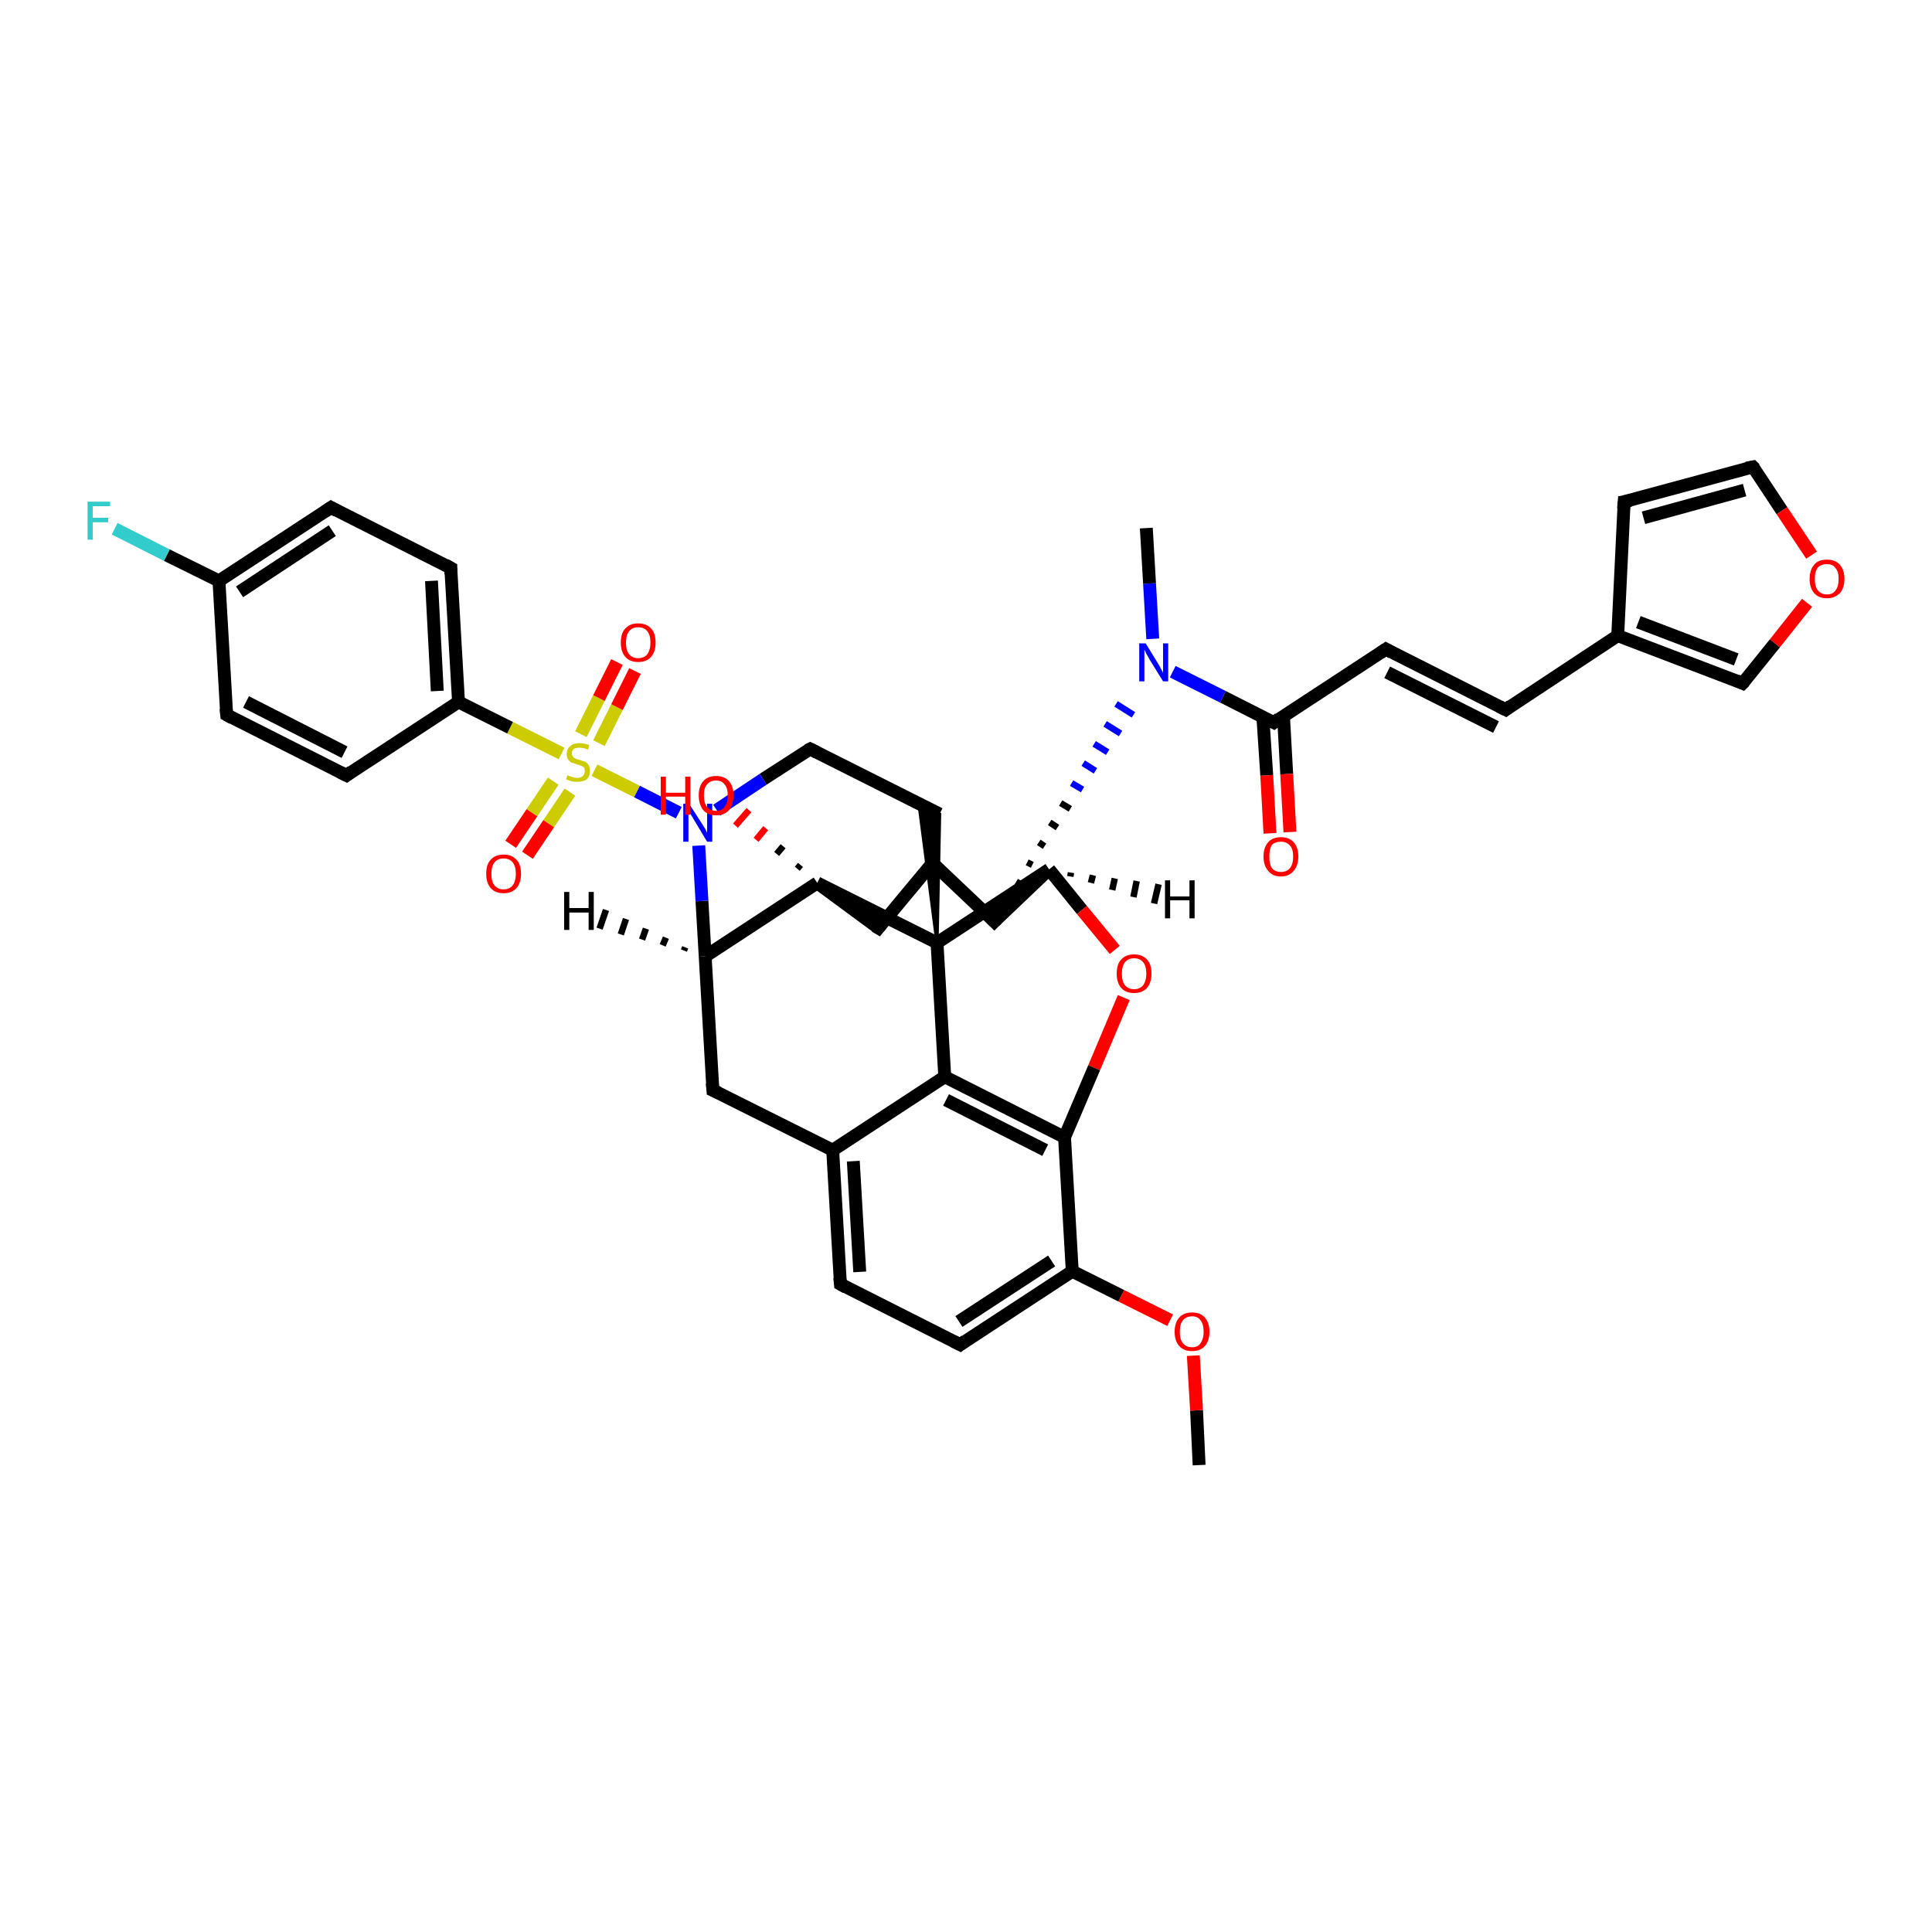 <?xml version='1.0' encoding='iso-8859-1'?>
<svg version='1.1' baseProfile='full'
              xmlns='http://www.w3.org/2000/svg'
                      xmlns:rdkit='http://www.rdkit.org/xml'
                      xmlns:xlink='http://www.w3.org/1999/xlink'
                  xml:space='preserve'
width='300px' height='300px' viewBox='0 0 300 300'>
<!-- END OF HEADER -->
<rect style='opacity:1.0;fill:#FFFFFF;stroke:none' width='300.0' height='300.0' x='0.0' y='0.0'> </rect>
<path class='bond-0 atom-0 atom-1' d='M 186.2,227.5 L 185.8,219.0' style='fill:none;fill-rule:evenodd;stroke:#000000;stroke-width:2.0px;stroke-linecap:butt;stroke-linejoin:miter;stroke-opacity:1' />
<path class='bond-0 atom-0 atom-1' d='M 185.8,219.0 L 185.3,210.5' style='fill:none;fill-rule:evenodd;stroke:#FF0000;stroke-width:2.0px;stroke-linecap:butt;stroke-linejoin:miter;stroke-opacity:1' />
<path class='bond-1 atom-1 atom-2' d='M 181.7,205.0 L 174.1,201.2' style='fill:none;fill-rule:evenodd;stroke:#FF0000;stroke-width:2.0px;stroke-linecap:butt;stroke-linejoin:miter;stroke-opacity:1' />
<path class='bond-1 atom-1 atom-2' d='M 174.1,201.2 L 166.5,197.4' style='fill:none;fill-rule:evenodd;stroke:#000000;stroke-width:2.0px;stroke-linecap:butt;stroke-linejoin:miter;stroke-opacity:1' />
<path class='bond-2 atom-2 atom-3' d='M 166.5,197.4 L 149.1,208.8' style='fill:none;fill-rule:evenodd;stroke:#000000;stroke-width:2.0px;stroke-linecap:butt;stroke-linejoin:miter;stroke-opacity:1' />
<path class='bond-2 atom-2 atom-3' d='M 163.3,195.8 L 148.9,205.2' style='fill:none;fill-rule:evenodd;stroke:#000000;stroke-width:2.0px;stroke-linecap:butt;stroke-linejoin:miter;stroke-opacity:1' />
<path class='bond-3 atom-3 atom-4' d='M 149.1,208.8 L 130.5,199.4' style='fill:none;fill-rule:evenodd;stroke:#000000;stroke-width:2.0px;stroke-linecap:butt;stroke-linejoin:miter;stroke-opacity:1' />
<path class='bond-4 atom-4 atom-5' d='M 130.5,199.4 L 129.3,178.6' style='fill:none;fill-rule:evenodd;stroke:#000000;stroke-width:2.0px;stroke-linecap:butt;stroke-linejoin:miter;stroke-opacity:1' />
<path class='bond-4 atom-4 atom-5' d='M 133.5,197.5 L 132.5,180.3' style='fill:none;fill-rule:evenodd;stroke:#000000;stroke-width:2.0px;stroke-linecap:butt;stroke-linejoin:miter;stroke-opacity:1' />
<path class='bond-5 atom-5 atom-6' d='M 129.3,178.6 L 110.7,169.3' style='fill:none;fill-rule:evenodd;stroke:#000000;stroke-width:2.0px;stroke-linecap:butt;stroke-linejoin:miter;stroke-opacity:1' />
<path class='bond-6 atom-6 atom-7' d='M 110.7,169.3 L 109.5,148.5' style='fill:none;fill-rule:evenodd;stroke:#000000;stroke-width:2.0px;stroke-linecap:butt;stroke-linejoin:miter;stroke-opacity:1' />
<path class='bond-7 atom-7 atom-8' d='M 109.5,148.5 L 109.0,139.9' style='fill:none;fill-rule:evenodd;stroke:#000000;stroke-width:2.0px;stroke-linecap:butt;stroke-linejoin:miter;stroke-opacity:1' />
<path class='bond-7 atom-7 atom-8' d='M 109.0,139.9 L 108.5,131.3' style='fill:none;fill-rule:evenodd;stroke:#0000FF;stroke-width:2.0px;stroke-linecap:butt;stroke-linejoin:miter;stroke-opacity:1' />
<path class='bond-8 atom-8 atom-9' d='M 111.3,125.8 L 118.5,121.0' style='fill:none;fill-rule:evenodd;stroke:#0000FF;stroke-width:2.0px;stroke-linecap:butt;stroke-linejoin:miter;stroke-opacity:1' />
<path class='bond-8 atom-8 atom-9' d='M 118.5,121.0 L 125.8,116.3' style='fill:none;fill-rule:evenodd;stroke:#000000;stroke-width:2.0px;stroke-linecap:butt;stroke-linejoin:miter;stroke-opacity:1' />
<path class='bond-9 atom-9 atom-10' d='M 125.8,116.3 L 145.9,126.4' style='fill:none;fill-rule:evenodd;stroke:#000000;stroke-width:2.0px;stroke-linecap:butt;stroke-linejoin:miter;stroke-opacity:1' />
<path class='bond-10 atom-11 atom-10' d='M 145.5,146.4 L 142.7,124.8 L 145.9,126.4 Z' style='fill:#000000;fill-rule:evenodd;fill-opacity:1;stroke:#000000;stroke-width:0.5px;stroke-linecap:butt;stroke-linejoin:miter;stroke-opacity:1;' />
<path class='bond-11 atom-11 atom-12' d='M 145.5,146.4 L 162.9,135.0' style='fill:none;fill-rule:evenodd;stroke:#000000;stroke-width:2.0px;stroke-linecap:butt;stroke-linejoin:miter;stroke-opacity:1' />
<path class='bond-12 atom-12 atom-13' d='M 162.9,135.0 L 168.0,141.3' style='fill:none;fill-rule:evenodd;stroke:#000000;stroke-width:2.0px;stroke-linecap:butt;stroke-linejoin:miter;stroke-opacity:1' />
<path class='bond-12 atom-12 atom-13' d='M 168.0,141.3 L 173.1,147.5' style='fill:none;fill-rule:evenodd;stroke:#FF0000;stroke-width:2.0px;stroke-linecap:butt;stroke-linejoin:miter;stroke-opacity:1' />
<path class='bond-13 atom-13 atom-14' d='M 174.5,154.9 L 169.9,165.8' style='fill:none;fill-rule:evenodd;stroke:#FF0000;stroke-width:2.0px;stroke-linecap:butt;stroke-linejoin:miter;stroke-opacity:1' />
<path class='bond-13 atom-13 atom-14' d='M 169.9,165.8 L 165.3,176.6' style='fill:none;fill-rule:evenodd;stroke:#000000;stroke-width:2.0px;stroke-linecap:butt;stroke-linejoin:miter;stroke-opacity:1' />
<path class='bond-14 atom-14 atom-15' d='M 165.3,176.6 L 146.7,167.2' style='fill:none;fill-rule:evenodd;stroke:#000000;stroke-width:2.0px;stroke-linecap:butt;stroke-linejoin:miter;stroke-opacity:1' />
<path class='bond-14 atom-14 atom-15' d='M 162.3,178.6 L 146.9,170.8' style='fill:none;fill-rule:evenodd;stroke:#000000;stroke-width:2.0px;stroke-linecap:butt;stroke-linejoin:miter;stroke-opacity:1' />
<path class='bond-15 atom-12 atom-16' d='M 162.9,135.0 L 154.4,143.1' style='fill:none;fill-rule:evenodd;stroke:#000000;stroke-width:2.0px;stroke-linecap:butt;stroke-linejoin:miter;stroke-opacity:1' />
<path class='bond-16 atom-16 atom-17' d='M 154.4,143.1 L 144.8,134.0' style='fill:none;fill-rule:evenodd;stroke:#000000;stroke-width:2.0px;stroke-linecap:butt;stroke-linejoin:miter;stroke-opacity:1' />
<path class='bond-17 atom-17 atom-18' d='M 144.8,134.0 L 136.4,144.1' style='fill:none;fill-rule:evenodd;stroke:#000000;stroke-width:2.0px;stroke-linecap:butt;stroke-linejoin:miter;stroke-opacity:1' />
<path class='bond-18 atom-18 atom-19' d='M 136.4,144.1 L 126.9,137.1' style='fill:none;fill-rule:evenodd;stroke:#000000;stroke-width:2.0px;stroke-linecap:butt;stroke-linejoin:miter;stroke-opacity:1' />
<path class='bond-19 atom-19 atom-20' d='M 123.8,134.9 L 124.3,134.3' style='fill:none;fill-rule:evenodd;stroke:#000000;stroke-width:1.0px;stroke-linecap:butt;stroke-linejoin:miter;stroke-opacity:1' />
<path class='bond-19 atom-19 atom-20' d='M 120.6,132.6 L 121.6,131.4' style='fill:none;fill-rule:evenodd;stroke:#000000;stroke-width:1.0px;stroke-linecap:butt;stroke-linejoin:miter;stroke-opacity:1' />
<path class='bond-19 atom-19 atom-20' d='M 117.4,130.4 L 118.9,128.6' style='fill:none;fill-rule:evenodd;stroke:#FF0000;stroke-width:1.0px;stroke-linecap:butt;stroke-linejoin:miter;stroke-opacity:1' />
<path class='bond-19 atom-19 atom-20' d='M 114.2,128.2 L 116.3,125.8' style='fill:none;fill-rule:evenodd;stroke:#FF0000;stroke-width:1.0px;stroke-linecap:butt;stroke-linejoin:miter;stroke-opacity:1' />
<path class='bond-20 atom-16 atom-21' d='M 156.3,140.2 L 156.1,140.0' style='fill:none;fill-rule:evenodd;stroke:#000000;stroke-width:1.0px;stroke-linecap:butt;stroke-linejoin:miter;stroke-opacity:1' />
<path class='bond-20 atom-16 atom-21' d='M 158.3,137.2 L 157.8,136.9' style='fill:none;fill-rule:evenodd;stroke:#000000;stroke-width:1.0px;stroke-linecap:butt;stroke-linejoin:miter;stroke-opacity:1' />
<path class='bond-20 atom-16 atom-21' d='M 160.3,134.3 L 159.5,133.9' style='fill:none;fill-rule:evenodd;stroke:#000000;stroke-width:1.0px;stroke-linecap:butt;stroke-linejoin:miter;stroke-opacity:1' />
<path class='bond-20 atom-16 atom-21' d='M 162.2,131.4 L 161.3,130.8' style='fill:none;fill-rule:evenodd;stroke:#000000;stroke-width:1.0px;stroke-linecap:butt;stroke-linejoin:miter;stroke-opacity:1' />
<path class='bond-20 atom-16 atom-21' d='M 164.2,128.5 L 163.0,127.7' style='fill:none;fill-rule:evenodd;stroke:#000000;stroke-width:1.0px;stroke-linecap:butt;stroke-linejoin:miter;stroke-opacity:1' />
<path class='bond-20 atom-16 atom-21' d='M 166.2,125.6 L 164.7,124.7' style='fill:none;fill-rule:evenodd;stroke:#000000;stroke-width:1.0px;stroke-linecap:butt;stroke-linejoin:miter;stroke-opacity:1' />
<path class='bond-20 atom-16 atom-21' d='M 168.1,122.6 L 166.4,121.6' style='fill:none;fill-rule:evenodd;stroke:#0000FF;stroke-width:1.0px;stroke-linecap:butt;stroke-linejoin:miter;stroke-opacity:1' />
<path class='bond-20 atom-16 atom-21' d='M 170.1,119.7 L 168.2,118.5' style='fill:none;fill-rule:evenodd;stroke:#0000FF;stroke-width:1.0px;stroke-linecap:butt;stroke-linejoin:miter;stroke-opacity:1' />
<path class='bond-20 atom-16 atom-21' d='M 172.0,116.8 L 169.9,115.5' style='fill:none;fill-rule:evenodd;stroke:#0000FF;stroke-width:1.0px;stroke-linecap:butt;stroke-linejoin:miter;stroke-opacity:1' />
<path class='bond-20 atom-16 atom-21' d='M 174.0,113.9 L 171.6,112.4' style='fill:none;fill-rule:evenodd;stroke:#0000FF;stroke-width:1.0px;stroke-linecap:butt;stroke-linejoin:miter;stroke-opacity:1' />
<path class='bond-20 atom-16 atom-21' d='M 176.0,111.0 L 173.3,109.3' style='fill:none;fill-rule:evenodd;stroke:#0000FF;stroke-width:1.0px;stroke-linecap:butt;stroke-linejoin:miter;stroke-opacity:1' />
<path class='bond-21 atom-21 atom-22' d='M 179.0,99.2 L 178.5,90.6' style='fill:none;fill-rule:evenodd;stroke:#0000FF;stroke-width:2.0px;stroke-linecap:butt;stroke-linejoin:miter;stroke-opacity:1' />
<path class='bond-21 atom-21 atom-22' d='M 178.5,90.6 L 178.0,82.0' style='fill:none;fill-rule:evenodd;stroke:#000000;stroke-width:2.0px;stroke-linecap:butt;stroke-linejoin:miter;stroke-opacity:1' />
<path class='bond-22 atom-21 atom-23' d='M 182.1,104.3 L 189.9,108.2' style='fill:none;fill-rule:evenodd;stroke:#0000FF;stroke-width:2.0px;stroke-linecap:butt;stroke-linejoin:miter;stroke-opacity:1' />
<path class='bond-22 atom-21 atom-23' d='M 189.9,108.2 L 197.8,112.2' style='fill:none;fill-rule:evenodd;stroke:#000000;stroke-width:2.0px;stroke-linecap:butt;stroke-linejoin:miter;stroke-opacity:1' />
<path class='bond-23 atom-23 atom-24' d='M 196.1,111.4 L 196.7,120.4' style='fill:none;fill-rule:evenodd;stroke:#000000;stroke-width:2.0px;stroke-linecap:butt;stroke-linejoin:miter;stroke-opacity:1' />
<path class='bond-23 atom-23 atom-24' d='M 196.7,120.4 L 197.2,129.4' style='fill:none;fill-rule:evenodd;stroke:#FF0000;stroke-width:2.0px;stroke-linecap:butt;stroke-linejoin:miter;stroke-opacity:1' />
<path class='bond-23 atom-23 atom-24' d='M 199.3,111.2 L 199.8,120.2' style='fill:none;fill-rule:evenodd;stroke:#000000;stroke-width:2.0px;stroke-linecap:butt;stroke-linejoin:miter;stroke-opacity:1' />
<path class='bond-23 atom-23 atom-24' d='M 199.8,120.2 L 200.3,129.2' style='fill:none;fill-rule:evenodd;stroke:#FF0000;stroke-width:2.0px;stroke-linecap:butt;stroke-linejoin:miter;stroke-opacity:1' />
<path class='bond-24 atom-23 atom-25' d='M 197.8,112.2 L 215.2,100.8' style='fill:none;fill-rule:evenodd;stroke:#000000;stroke-width:2.0px;stroke-linecap:butt;stroke-linejoin:miter;stroke-opacity:1' />
<path class='bond-25 atom-25 atom-26' d='M 215.2,100.8 L 233.8,110.2' style='fill:none;fill-rule:evenodd;stroke:#000000;stroke-width:2.0px;stroke-linecap:butt;stroke-linejoin:miter;stroke-opacity:1' />
<path class='bond-25 atom-25 atom-26' d='M 215.4,104.4 L 232.3,112.9' style='fill:none;fill-rule:evenodd;stroke:#000000;stroke-width:2.0px;stroke-linecap:butt;stroke-linejoin:miter;stroke-opacity:1' />
<path class='bond-26 atom-26 atom-27' d='M 233.8,110.2 L 251.2,98.7' style='fill:none;fill-rule:evenodd;stroke:#000000;stroke-width:2.0px;stroke-linecap:butt;stroke-linejoin:miter;stroke-opacity:1' />
<path class='bond-27 atom-27 atom-28' d='M 251.2,98.7 L 252.2,77.9' style='fill:none;fill-rule:evenodd;stroke:#000000;stroke-width:2.0px;stroke-linecap:butt;stroke-linejoin:miter;stroke-opacity:1' />
<path class='bond-28 atom-28 atom-29' d='M 252.2,77.9 L 272.2,72.5' style='fill:none;fill-rule:evenodd;stroke:#000000;stroke-width:2.0px;stroke-linecap:butt;stroke-linejoin:miter;stroke-opacity:1' />
<path class='bond-28 atom-28 atom-29' d='M 255.2,80.4 L 270.9,76.1' style='fill:none;fill-rule:evenodd;stroke:#000000;stroke-width:2.0px;stroke-linecap:butt;stroke-linejoin:miter;stroke-opacity:1' />
<path class='bond-29 atom-29 atom-30' d='M 272.2,72.5 L 276.7,79.3' style='fill:none;fill-rule:evenodd;stroke:#000000;stroke-width:2.0px;stroke-linecap:butt;stroke-linejoin:miter;stroke-opacity:1' />
<path class='bond-29 atom-29 atom-30' d='M 276.7,79.3 L 281.3,86.2' style='fill:none;fill-rule:evenodd;stroke:#FF0000;stroke-width:2.0px;stroke-linecap:butt;stroke-linejoin:miter;stroke-opacity:1' />
<path class='bond-30 atom-30 atom-31' d='M 280.6,93.6 L 275.6,99.9' style='fill:none;fill-rule:evenodd;stroke:#FF0000;stroke-width:2.0px;stroke-linecap:butt;stroke-linejoin:miter;stroke-opacity:1' />
<path class='bond-30 atom-30 atom-31' d='M 275.6,99.9 L 270.6,106.1' style='fill:none;fill-rule:evenodd;stroke:#000000;stroke-width:2.0px;stroke-linecap:butt;stroke-linejoin:miter;stroke-opacity:1' />
<path class='bond-31 atom-8 atom-32' d='M 105.4,126.2 L 98.9,122.9' style='fill:none;fill-rule:evenodd;stroke:#0000FF;stroke-width:2.0px;stroke-linecap:butt;stroke-linejoin:miter;stroke-opacity:1' />
<path class='bond-31 atom-8 atom-32' d='M 98.9,122.9 L 92.3,119.6' style='fill:none;fill-rule:evenodd;stroke:#CCCC00;stroke-width:2.0px;stroke-linecap:butt;stroke-linejoin:miter;stroke-opacity:1' />
<path class='bond-32 atom-32 atom-33' d='M 85.9,121.3 L 82.6,126.2' style='fill:none;fill-rule:evenodd;stroke:#CCCC00;stroke-width:2.0px;stroke-linecap:butt;stroke-linejoin:miter;stroke-opacity:1' />
<path class='bond-32 atom-32 atom-33' d='M 82.6,126.2 L 79.3,131.1' style='fill:none;fill-rule:evenodd;stroke:#FF0000;stroke-width:2.0px;stroke-linecap:butt;stroke-linejoin:miter;stroke-opacity:1' />
<path class='bond-32 atom-32 atom-33' d='M 88.5,123.0 L 85.2,127.9' style='fill:none;fill-rule:evenodd;stroke:#CCCC00;stroke-width:2.0px;stroke-linecap:butt;stroke-linejoin:miter;stroke-opacity:1' />
<path class='bond-32 atom-32 atom-33' d='M 85.2,127.9 L 81.9,132.8' style='fill:none;fill-rule:evenodd;stroke:#FF0000;stroke-width:2.0px;stroke-linecap:butt;stroke-linejoin:miter;stroke-opacity:1' />
<path class='bond-33 atom-32 atom-34' d='M 93.0,115.4 L 95.8,109.8' style='fill:none;fill-rule:evenodd;stroke:#CCCC00;stroke-width:2.0px;stroke-linecap:butt;stroke-linejoin:miter;stroke-opacity:1' />
<path class='bond-33 atom-32 atom-34' d='M 95.8,109.8 L 98.6,104.2' style='fill:none;fill-rule:evenodd;stroke:#FF0000;stroke-width:2.0px;stroke-linecap:butt;stroke-linejoin:miter;stroke-opacity:1' />
<path class='bond-33 atom-32 atom-34' d='M 90.2,114.0 L 93.0,108.4' style='fill:none;fill-rule:evenodd;stroke:#CCCC00;stroke-width:2.0px;stroke-linecap:butt;stroke-linejoin:miter;stroke-opacity:1' />
<path class='bond-33 atom-32 atom-34' d='M 93.0,108.4 L 95.8,102.8' style='fill:none;fill-rule:evenodd;stroke:#FF0000;stroke-width:2.0px;stroke-linecap:butt;stroke-linejoin:miter;stroke-opacity:1' />
<path class='bond-34 atom-32 atom-35' d='M 87.2,117.0 L 79.2,113.0' style='fill:none;fill-rule:evenodd;stroke:#CCCC00;stroke-width:2.0px;stroke-linecap:butt;stroke-linejoin:miter;stroke-opacity:1' />
<path class='bond-34 atom-32 atom-35' d='M 79.2,113.0 L 71.2,109.0' style='fill:none;fill-rule:evenodd;stroke:#000000;stroke-width:2.0px;stroke-linecap:butt;stroke-linejoin:miter;stroke-opacity:1' />
<path class='bond-35 atom-35 atom-36' d='M 71.2,109.0 L 70.0,88.2' style='fill:none;fill-rule:evenodd;stroke:#000000;stroke-width:2.0px;stroke-linecap:butt;stroke-linejoin:miter;stroke-opacity:1' />
<path class='bond-35 atom-35 atom-36' d='M 67.9,107.3 L 67.0,90.2' style='fill:none;fill-rule:evenodd;stroke:#000000;stroke-width:2.0px;stroke-linecap:butt;stroke-linejoin:miter;stroke-opacity:1' />
<path class='bond-36 atom-36 atom-37' d='M 70.0,88.2 L 51.4,78.8' style='fill:none;fill-rule:evenodd;stroke:#000000;stroke-width:2.0px;stroke-linecap:butt;stroke-linejoin:miter;stroke-opacity:1' />
<path class='bond-37 atom-37 atom-38' d='M 51.4,78.8 L 34.0,90.2' style='fill:none;fill-rule:evenodd;stroke:#000000;stroke-width:2.0px;stroke-linecap:butt;stroke-linejoin:miter;stroke-opacity:1' />
<path class='bond-37 atom-37 atom-38' d='M 51.6,82.4 L 37.2,91.9' style='fill:none;fill-rule:evenodd;stroke:#000000;stroke-width:2.0px;stroke-linecap:butt;stroke-linejoin:miter;stroke-opacity:1' />
<path class='bond-38 atom-38 atom-39' d='M 34.0,90.2 L 25.9,86.2' style='fill:none;fill-rule:evenodd;stroke:#000000;stroke-width:2.0px;stroke-linecap:butt;stroke-linejoin:miter;stroke-opacity:1' />
<path class='bond-38 atom-38 atom-39' d='M 25.9,86.2 L 17.8,82.1' style='fill:none;fill-rule:evenodd;stroke:#33CCCC;stroke-width:2.0px;stroke-linecap:butt;stroke-linejoin:miter;stroke-opacity:1' />
<path class='bond-39 atom-38 atom-40' d='M 34.0,90.2 L 35.2,111.0' style='fill:none;fill-rule:evenodd;stroke:#000000;stroke-width:2.0px;stroke-linecap:butt;stroke-linejoin:miter;stroke-opacity:1' />
<path class='bond-40 atom-40 atom-41' d='M 35.2,111.0 L 53.8,120.4' style='fill:none;fill-rule:evenodd;stroke:#000000;stroke-width:2.0px;stroke-linecap:butt;stroke-linejoin:miter;stroke-opacity:1' />
<path class='bond-40 atom-40 atom-41' d='M 38.2,109.0 L 53.5,116.8' style='fill:none;fill-rule:evenodd;stroke:#000000;stroke-width:2.0px;stroke-linecap:butt;stroke-linejoin:miter;stroke-opacity:1' />
<path class='bond-41 atom-14 atom-2' d='M 165.3,176.6 L 166.5,197.4' style='fill:none;fill-rule:evenodd;stroke:#000000;stroke-width:2.0px;stroke-linecap:butt;stroke-linejoin:miter;stroke-opacity:1' />
<path class='bond-42 atom-31 atom-27' d='M 270.6,106.1 L 251.2,98.7' style='fill:none;fill-rule:evenodd;stroke:#000000;stroke-width:2.0px;stroke-linecap:butt;stroke-linejoin:miter;stroke-opacity:1' />
<path class='bond-42 atom-31 atom-27' d='M 269.6,102.4 L 254.4,96.6' style='fill:none;fill-rule:evenodd;stroke:#000000;stroke-width:2.0px;stroke-linecap:butt;stroke-linejoin:miter;stroke-opacity:1' />
<path class='bond-43 atom-41 atom-35' d='M 53.8,120.4 L 71.2,109.0' style='fill:none;fill-rule:evenodd;stroke:#000000;stroke-width:2.0px;stroke-linecap:butt;stroke-linejoin:miter;stroke-opacity:1' />
<path class='bond-44 atom-15 atom-5' d='M 146.7,167.2 L 129.3,178.6' style='fill:none;fill-rule:evenodd;stroke:#000000;stroke-width:2.0px;stroke-linecap:butt;stroke-linejoin:miter;stroke-opacity:1' />
<path class='bond-45 atom-19 atom-7' d='M 126.9,137.1 L 109.5,148.5' style='fill:none;fill-rule:evenodd;stroke:#000000;stroke-width:2.0px;stroke-linecap:butt;stroke-linejoin:miter;stroke-opacity:1' />
<path class='bond-46 atom-15 atom-11' d='M 146.7,167.2 L 145.5,146.4' style='fill:none;fill-rule:evenodd;stroke:#000000;stroke-width:2.0px;stroke-linecap:butt;stroke-linejoin:miter;stroke-opacity:1' />
<path class='bond-47 atom-19 atom-11' d='M 126.9,137.1 L 145.5,146.4' style='fill:none;fill-rule:evenodd;stroke:#000000;stroke-width:2.0px;stroke-linecap:butt;stroke-linejoin:miter;stroke-opacity:1' />
<path class='bond-48 atom-7 atom-42' d='M 106.2,147.6 L 106.4,147.1' style='fill:none;fill-rule:evenodd;stroke:#000000;stroke-width:1.0px;stroke-linecap:butt;stroke-linejoin:miter;stroke-opacity:1' />
<path class='bond-48 atom-7 atom-42' d='M 102.9,146.8 L 103.4,145.6' style='fill:none;fill-rule:evenodd;stroke:#000000;stroke-width:1.0px;stroke-linecap:butt;stroke-linejoin:miter;stroke-opacity:1' />
<path class='bond-48 atom-7 atom-42' d='M 99.7,145.9 L 100.3,144.2' style='fill:none;fill-rule:evenodd;stroke:#000000;stroke-width:1.0px;stroke-linecap:butt;stroke-linejoin:miter;stroke-opacity:1' />
<path class='bond-48 atom-7 atom-42' d='M 96.4,145.1 L 97.2,142.7' style='fill:none;fill-rule:evenodd;stroke:#000000;stroke-width:1.0px;stroke-linecap:butt;stroke-linejoin:miter;stroke-opacity:1' />
<path class='bond-48 atom-7 atom-42' d='M 93.1,144.2 L 94.1,141.3' style='fill:none;fill-rule:evenodd;stroke:#000000;stroke-width:1.0px;stroke-linecap:butt;stroke-linejoin:miter;stroke-opacity:1' />
<path class='bond-49 atom-12 atom-43' d='M 166.3,135.5 L 166.2,136.1' style='fill:none;fill-rule:evenodd;stroke:#000000;stroke-width:1.0px;stroke-linecap:butt;stroke-linejoin:miter;stroke-opacity:1' />
<path class='bond-49 atom-12 atom-43' d='M 169.7,135.9 L 169.4,137.1' style='fill:none;fill-rule:evenodd;stroke:#000000;stroke-width:1.0px;stroke-linecap:butt;stroke-linejoin:miter;stroke-opacity:1' />
<path class='bond-49 atom-12 atom-43' d='M 173.1,136.4 L 172.7,138.2' style='fill:none;fill-rule:evenodd;stroke:#000000;stroke-width:1.0px;stroke-linecap:butt;stroke-linejoin:miter;stroke-opacity:1' />
<path class='bond-49 atom-12 atom-43' d='M 176.5,136.8 L 176.0,139.3' style='fill:none;fill-rule:evenodd;stroke:#000000;stroke-width:1.0px;stroke-linecap:butt;stroke-linejoin:miter;stroke-opacity:1' />
<path class='bond-49 atom-12 atom-43' d='M 179.9,137.3 L 179.2,140.3' style='fill:none;fill-rule:evenodd;stroke:#000000;stroke-width:1.0px;stroke-linecap:butt;stroke-linejoin:miter;stroke-opacity:1' />
<path d='M 149.9,208.2 L 149.1,208.8 L 148.1,208.3' style='fill:none;stroke:#000000;stroke-width:2.0px;stroke-linecap:butt;stroke-linejoin:miter;stroke-opacity:1;' />
<path d='M 131.4,199.9 L 130.5,199.4 L 130.4,198.4' style='fill:none;stroke:#000000;stroke-width:2.0px;stroke-linecap:butt;stroke-linejoin:miter;stroke-opacity:1;' />
<path d='M 111.6,169.7 L 110.7,169.3 L 110.6,168.2' style='fill:none;stroke:#000000;stroke-width:2.0px;stroke-linecap:butt;stroke-linejoin:miter;stroke-opacity:1;' />
<path d='M 125.4,116.5 L 125.8,116.3 L 126.8,116.8' style='fill:none;stroke:#000000;stroke-width:2.0px;stroke-linecap:butt;stroke-linejoin:miter;stroke-opacity:1;' />
<path d='M 154.8,142.7 L 154.4,143.1 L 153.9,142.6' style='fill:none;stroke:#000000;stroke-width:2.0px;stroke-linecap:butt;stroke-linejoin:miter;stroke-opacity:1;' />
<path d='M 145.3,134.4 L 144.8,134.0 L 144.4,134.5' style='fill:none;stroke:#000000;stroke-width:2.0px;stroke-linecap:butt;stroke-linejoin:miter;stroke-opacity:1;' />
<path d='M 136.8,143.6 L 136.4,144.1 L 135.9,143.8' style='fill:none;stroke:#000000;stroke-width:2.0px;stroke-linecap:butt;stroke-linejoin:miter;stroke-opacity:1;' />
<path d='M 197.4,112.0 L 197.8,112.2 L 198.6,111.6' style='fill:none;stroke:#000000;stroke-width:2.0px;stroke-linecap:butt;stroke-linejoin:miter;stroke-opacity:1;' />
<path d='M 214.3,101.4 L 215.2,100.8 L 216.1,101.3' style='fill:none;stroke:#000000;stroke-width:2.0px;stroke-linecap:butt;stroke-linejoin:miter;stroke-opacity:1;' />
<path d='M 232.8,109.7 L 233.8,110.2 L 234.6,109.6' style='fill:none;stroke:#000000;stroke-width:2.0px;stroke-linecap:butt;stroke-linejoin:miter;stroke-opacity:1;' />
<path d='M 252.1,79.0 L 252.2,77.9 L 253.2,77.7' style='fill:none;stroke:#000000;stroke-width:2.0px;stroke-linecap:butt;stroke-linejoin:miter;stroke-opacity:1;' />
<path d='M 271.2,72.7 L 272.2,72.5 L 272.5,72.8' style='fill:none;stroke:#000000;stroke-width:2.0px;stroke-linecap:butt;stroke-linejoin:miter;stroke-opacity:1;' />
<path d='M 270.9,105.8 L 270.6,106.1 L 269.7,105.7' style='fill:none;stroke:#000000;stroke-width:2.0px;stroke-linecap:butt;stroke-linejoin:miter;stroke-opacity:1;' />
<path d='M 70.0,89.2 L 70.0,88.2 L 69.1,87.7' style='fill:none;stroke:#000000;stroke-width:2.0px;stroke-linecap:butt;stroke-linejoin:miter;stroke-opacity:1;' />
<path d='M 52.3,79.3 L 51.4,78.8 L 50.5,79.4' style='fill:none;stroke:#000000;stroke-width:2.0px;stroke-linecap:butt;stroke-linejoin:miter;stroke-opacity:1;' />
<path d='M 35.1,110.0 L 35.2,111.0 L 36.1,111.5' style='fill:none;stroke:#000000;stroke-width:2.0px;stroke-linecap:butt;stroke-linejoin:miter;stroke-opacity:1;' />
<path d='M 52.8,119.9 L 53.8,120.4 L 54.6,119.8' style='fill:none;stroke:#000000;stroke-width:2.0px;stroke-linecap:butt;stroke-linejoin:miter;stroke-opacity:1;' />
<path class='atom-1' d='M 182.4 206.8
Q 182.4 205.4, 183.1 204.6
Q 183.8 203.8, 185.1 203.8
Q 186.4 203.8, 187.1 204.6
Q 187.8 205.4, 187.8 206.8
Q 187.8 208.2, 187.1 209.0
Q 186.4 209.8, 185.1 209.8
Q 183.8 209.8, 183.1 209.0
Q 182.4 208.2, 182.4 206.8
M 185.1 209.2
Q 186.0 209.2, 186.4 208.6
Q 186.9 207.9, 186.9 206.8
Q 186.9 205.6, 186.4 205.0
Q 186.0 204.4, 185.1 204.4
Q 184.2 204.4, 183.7 205.0
Q 183.2 205.6, 183.2 206.8
Q 183.2 208.0, 183.7 208.6
Q 184.2 209.2, 185.1 209.2
' fill='#FF0000'/>
<path class='atom-8' d='M 107.0 124.8
L 109.0 127.9
Q 109.2 128.2, 109.5 128.7
Q 109.8 129.3, 109.8 129.3
L 109.8 124.8
L 110.6 124.8
L 110.6 130.7
L 109.8 130.7
L 107.7 127.2
Q 107.5 126.8, 107.2 126.4
Q 106.9 125.9, 106.9 125.8
L 106.9 130.7
L 106.1 130.7
L 106.1 124.8
L 107.0 124.8
' fill='#0000FF'/>
<path class='atom-13' d='M 173.4 151.2
Q 173.4 149.7, 174.1 149.0
Q 174.8 148.2, 176.1 148.2
Q 177.4 148.2, 178.1 149.0
Q 178.8 149.7, 178.8 151.2
Q 178.8 152.6, 178.1 153.4
Q 177.4 154.2, 176.1 154.2
Q 174.8 154.2, 174.1 153.4
Q 173.4 152.6, 173.4 151.2
M 176.1 153.6
Q 177.0 153.6, 177.5 153.0
Q 178.0 152.3, 178.0 151.2
Q 178.0 150.0, 177.5 149.4
Q 177.0 148.8, 176.1 148.8
Q 175.2 148.8, 174.7 149.4
Q 174.2 150.0, 174.2 151.2
Q 174.2 152.4, 174.7 153.0
Q 175.2 153.6, 176.1 153.6
' fill='#FF0000'/>
<path class='atom-20' d='M 102.6 120.6
L 103.4 120.6
L 103.4 123.1
L 106.4 123.1
L 106.4 120.6
L 107.2 120.6
L 107.2 126.5
L 106.4 126.5
L 106.4 123.7
L 103.4 123.7
L 103.4 126.5
L 102.6 126.5
L 102.6 120.6
' fill='#FF0000'/>
<path class='atom-20' d='M 108.5 123.5
Q 108.5 122.1, 109.2 121.3
Q 109.9 120.5, 111.2 120.5
Q 112.5 120.5, 113.2 121.3
Q 113.9 122.1, 113.9 123.5
Q 113.9 124.9, 113.2 125.8
Q 112.5 126.6, 111.2 126.6
Q 109.9 126.6, 109.2 125.8
Q 108.5 124.9, 108.5 123.5
M 111.2 125.9
Q 112.1 125.9, 112.5 125.3
Q 113.0 124.7, 113.0 123.5
Q 113.0 122.3, 112.5 121.8
Q 112.1 121.2, 111.2 121.2
Q 110.3 121.2, 109.8 121.8
Q 109.3 122.3, 109.3 123.5
Q 109.3 124.7, 109.8 125.3
Q 110.3 125.9, 111.2 125.9
' fill='#FF0000'/>
<path class='atom-21' d='M 177.9 99.9
L 179.8 103.0
Q 180.0 103.3, 180.3 103.9
Q 180.6 104.4, 180.6 104.5
L 180.6 99.9
L 181.4 99.9
L 181.4 105.8
L 180.6 105.8
L 178.5 102.4
Q 178.3 102.0, 178.0 101.5
Q 177.8 101.0, 177.7 100.9
L 177.7 105.8
L 176.9 105.8
L 176.9 99.9
L 177.9 99.9
' fill='#0000FF'/>
<path class='atom-24' d='M 196.2 133.0
Q 196.2 131.6, 196.9 130.8
Q 197.6 130.0, 198.9 130.0
Q 200.2 130.0, 200.9 130.8
Q 201.6 131.6, 201.6 133.0
Q 201.6 134.4, 200.9 135.2
Q 200.2 136.1, 198.9 136.1
Q 197.6 136.1, 196.9 135.2
Q 196.2 134.4, 196.2 133.0
M 198.9 135.4
Q 199.8 135.4, 200.3 134.8
Q 200.8 134.2, 200.8 133.0
Q 200.8 131.8, 200.3 131.3
Q 199.8 130.7, 198.9 130.7
Q 198.0 130.7, 197.5 131.2
Q 197.1 131.8, 197.1 133.0
Q 197.1 134.2, 197.5 134.8
Q 198.0 135.4, 198.9 135.4
' fill='#FF0000'/>
<path class='atom-30' d='M 281.0 89.9
Q 281.0 88.5, 281.7 87.7
Q 282.3 86.9, 283.7 86.9
Q 285.0 86.9, 285.7 87.7
Q 286.4 88.5, 286.4 89.9
Q 286.4 91.3, 285.7 92.1
Q 284.9 92.9, 283.7 92.9
Q 282.4 92.9, 281.7 92.1
Q 281.0 91.3, 281.0 89.9
M 283.7 92.3
Q 284.6 92.3, 285.0 91.7
Q 285.5 91.1, 285.5 89.9
Q 285.5 88.7, 285.0 88.2
Q 284.6 87.6, 283.7 87.6
Q 282.8 87.6, 282.3 88.1
Q 281.8 88.7, 281.8 89.9
Q 281.8 91.1, 282.3 91.7
Q 282.8 92.3, 283.7 92.3
' fill='#FF0000'/>
<path class='atom-32' d='M 88.1 120.4
Q 88.2 120.4, 88.4 120.5
Q 88.7 120.6, 89.0 120.7
Q 89.3 120.8, 89.6 120.8
Q 90.2 120.8, 90.5 120.5
Q 90.8 120.2, 90.8 119.7
Q 90.8 119.4, 90.7 119.2
Q 90.5 119.0, 90.2 118.9
Q 90.0 118.8, 89.6 118.7
Q 89.1 118.5, 88.7 118.4
Q 88.4 118.2, 88.2 117.9
Q 88.0 117.6, 88.0 117.1
Q 88.0 116.3, 88.5 115.9
Q 89.0 115.4, 90.0 115.4
Q 90.7 115.4, 91.5 115.7
L 91.3 116.4
Q 90.6 116.1, 90.0 116.1
Q 89.4 116.1, 89.1 116.3
Q 88.8 116.5, 88.8 117.0
Q 88.8 117.3, 89.0 117.5
Q 89.1 117.7, 89.4 117.8
Q 89.6 117.9, 90.0 118.0
Q 90.6 118.2, 90.9 118.3
Q 91.2 118.5, 91.4 118.8
Q 91.6 119.2, 91.6 119.7
Q 91.6 120.6, 91.1 121.0
Q 90.6 121.4, 89.6 121.4
Q 89.1 121.4, 88.7 121.3
Q 88.3 121.2, 87.9 121.0
L 88.1 120.4
' fill='#CCCC00'/>
<path class='atom-33' d='M 75.5 135.7
Q 75.5 134.2, 76.2 133.5
Q 76.9 132.7, 78.2 132.7
Q 79.5 132.7, 80.2 133.5
Q 80.9 134.2, 80.9 135.7
Q 80.9 137.1, 80.2 137.9
Q 79.5 138.7, 78.2 138.7
Q 76.9 138.7, 76.2 137.9
Q 75.5 137.1, 75.5 135.7
M 78.2 138.1
Q 79.1 138.1, 79.6 137.5
Q 80.1 136.8, 80.1 135.7
Q 80.1 134.5, 79.6 133.9
Q 79.1 133.3, 78.2 133.3
Q 77.3 133.3, 76.8 133.9
Q 76.3 134.5, 76.3 135.7
Q 76.3 136.9, 76.8 137.5
Q 77.3 138.1, 78.2 138.1
' fill='#FF0000'/>
<path class='atom-34' d='M 96.4 99.8
Q 96.4 98.3, 97.1 97.6
Q 97.8 96.8, 99.1 96.8
Q 100.4 96.8, 101.1 97.6
Q 101.8 98.3, 101.8 99.8
Q 101.8 101.2, 101.1 102.0
Q 100.4 102.8, 99.1 102.8
Q 97.8 102.8, 97.1 102.0
Q 96.4 101.2, 96.4 99.8
M 99.1 102.2
Q 100.0 102.2, 100.5 101.6
Q 101.0 100.9, 101.0 99.8
Q 101.0 98.6, 100.5 98.0
Q 100.0 97.4, 99.1 97.4
Q 98.2 97.4, 97.7 98.0
Q 97.2 98.6, 97.2 99.8
Q 97.2 101.0, 97.7 101.6
Q 98.2 102.2, 99.1 102.2
' fill='#FF0000'/>
<path class='atom-39' d='M 13.6 77.9
L 17.1 77.9
L 17.1 78.6
L 14.4 78.6
L 14.4 80.4
L 16.8 80.4
L 16.8 81.1
L 14.4 81.1
L 14.4 83.8
L 13.6 83.8
L 13.6 77.9
' fill='#33CCCC'/>
<path class='atom-42' d='M 87.6 138.5
L 88.4 138.5
L 88.4 141.0
L 91.4 141.0
L 91.4 138.5
L 92.2 138.5
L 92.2 144.4
L 91.4 144.4
L 91.4 141.7
L 88.4 141.7
L 88.4 144.4
L 87.6 144.4
L 87.6 138.5
' fill='#000000'/>
<path class='atom-43' d='M 180.9 136.7
L 181.7 136.7
L 181.7 139.2
L 184.7 139.2
L 184.7 136.7
L 185.5 136.7
L 185.5 142.6
L 184.7 142.6
L 184.7 139.8
L 181.7 139.8
L 181.7 142.6
L 180.9 142.6
L 180.9 136.7
' fill='#000000'/>
</svg>
